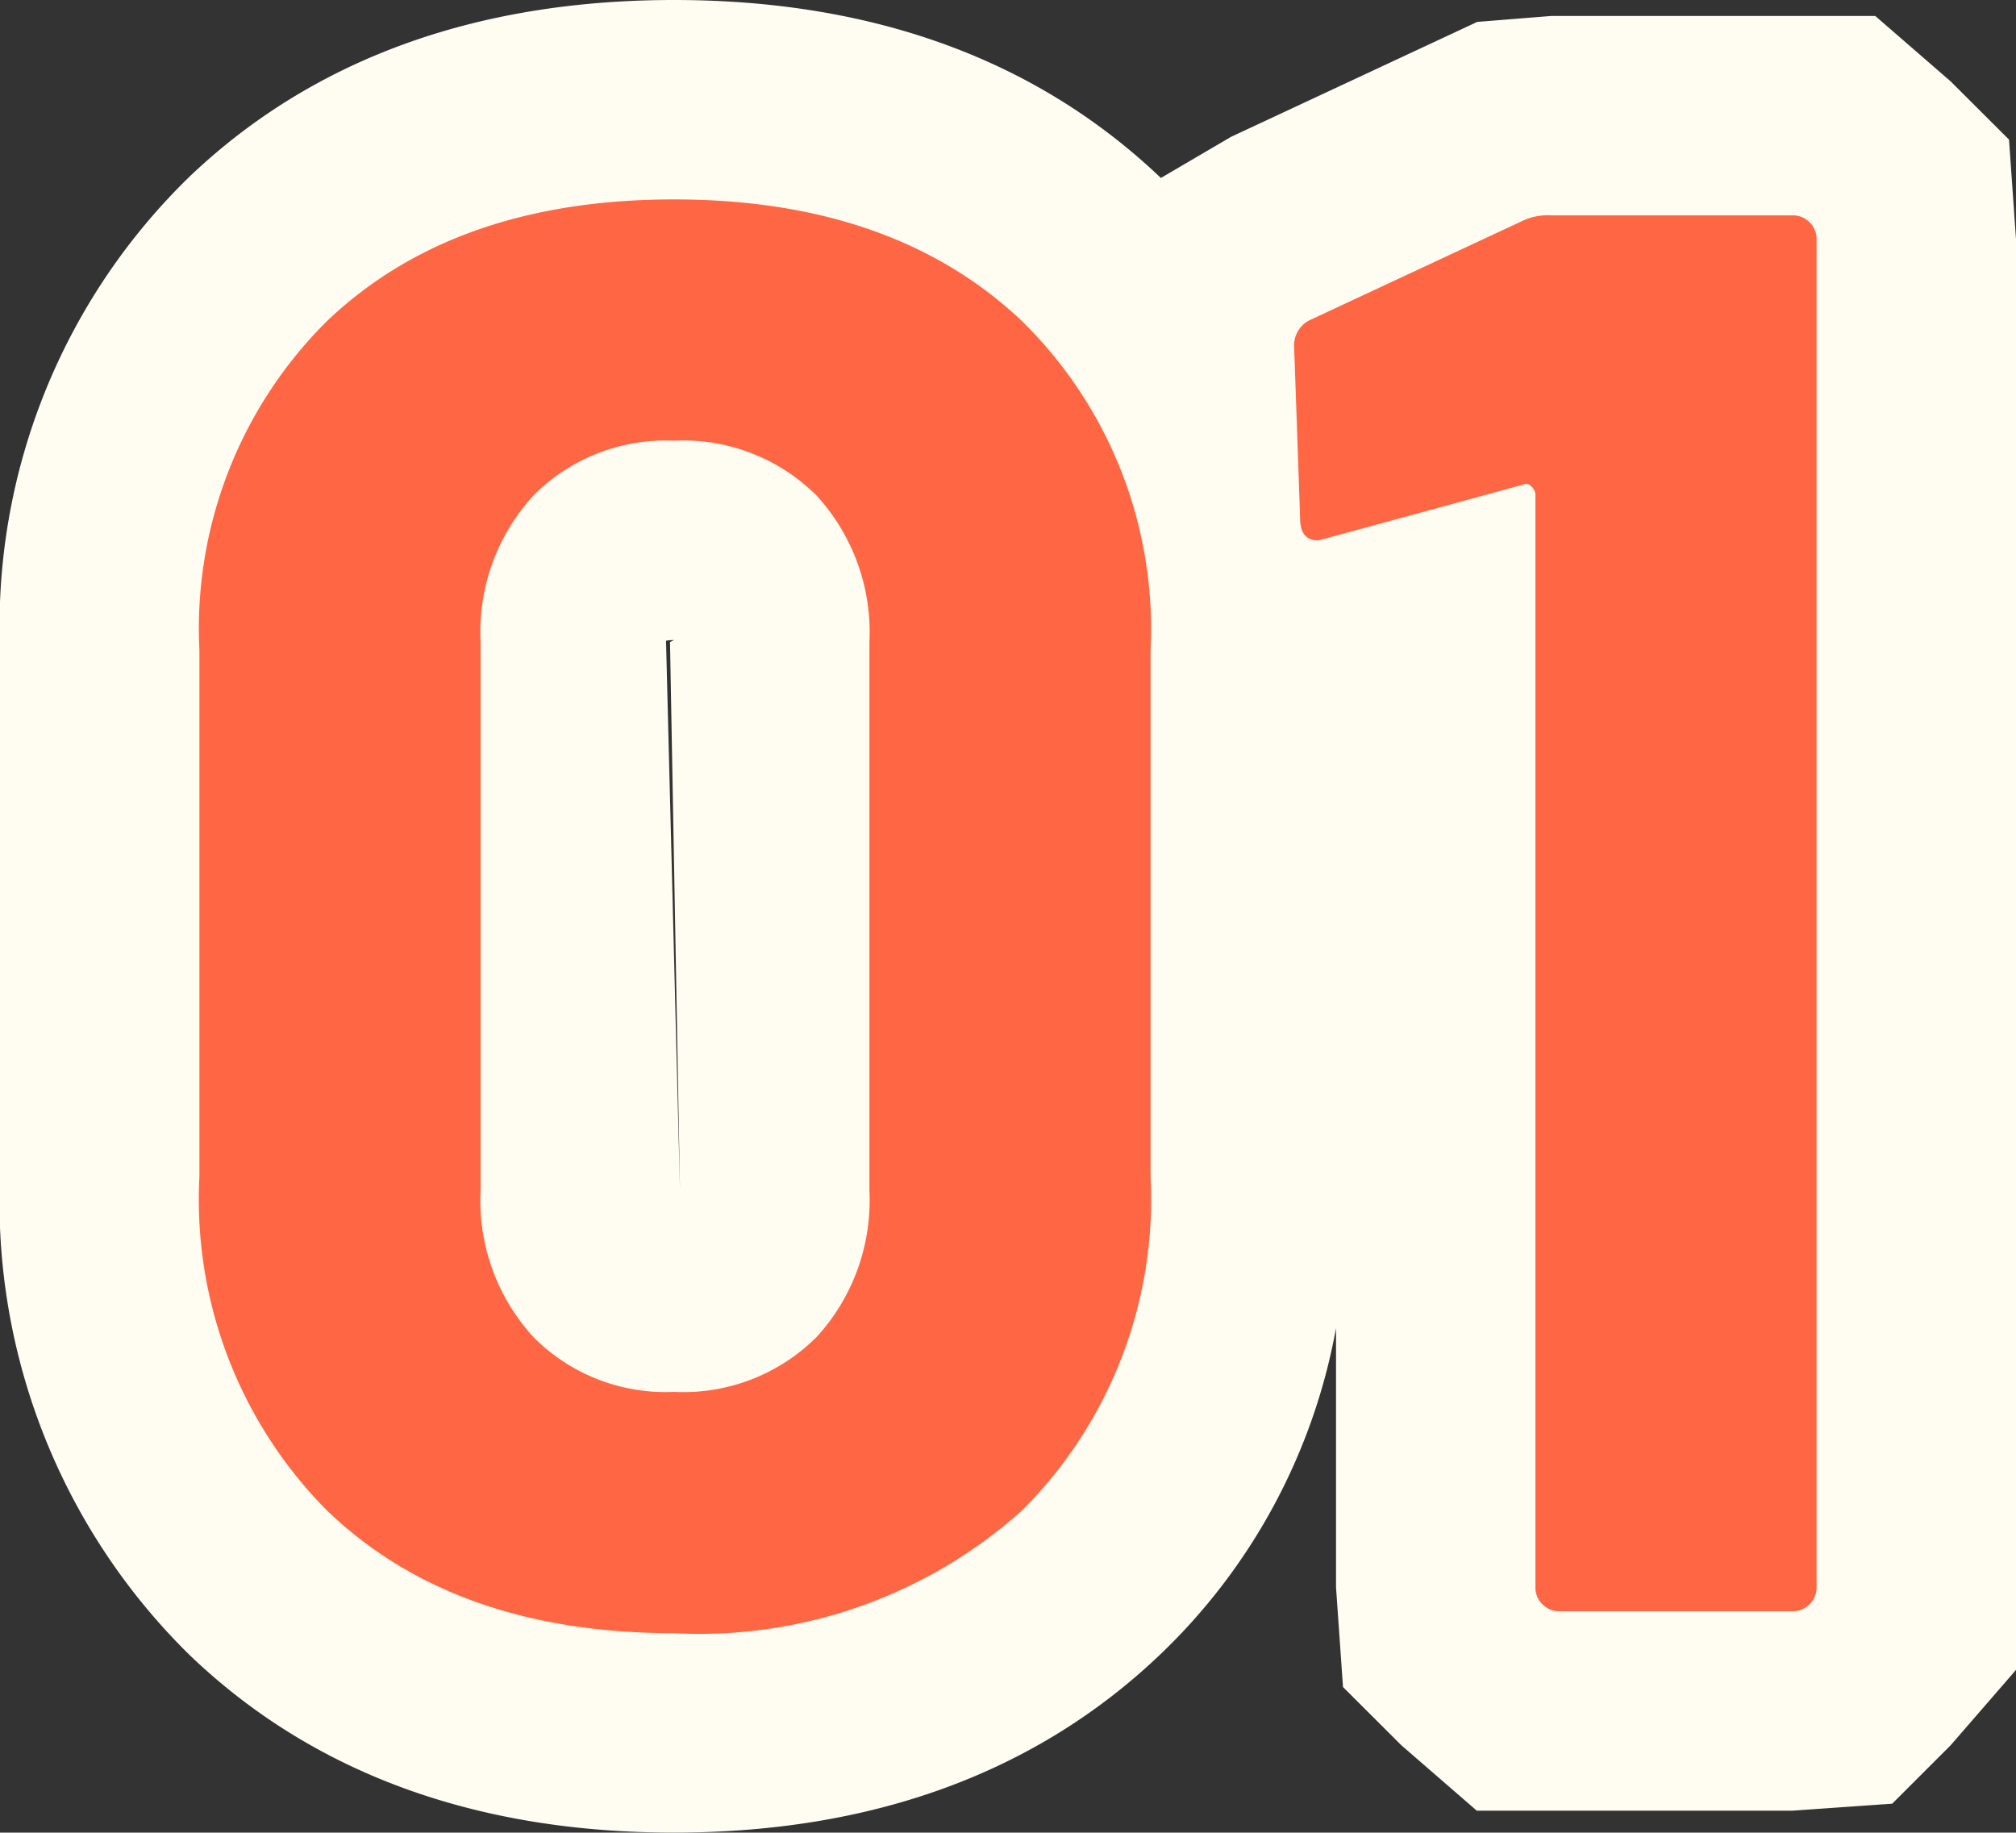 <svg xmlns="http://www.w3.org/2000/svg" width="50.55" height="45.951" viewBox="0 0 50.55 45.951"><rect x="0" y="0" width="50.55" height="45.951" fill="#333333" stroke="none"/><g data-name="グループ 9276"><g data-name="グループ 2767"><path data-name="パス 23478" d="M16.9 40.95q-5.5 0-8.7-3.075A11.069 11.069 0 015 29.5V16.3a10.858 10.858 0 013.2-8.25Q11.4 5 16.9 5t8.725 3.05a10.814 10.814 0 013.225 8.25v13.2a11.023 11.023 0 01-3.225 8.375A12.12 12.12 0 0116.9 40.95zm0-6.05a4.733 4.733 0 003.575-1.375A5.073 5.073 0 0021.8 29.85V16.1a5.073 5.073 0 00-1.325-3.675A4.733 4.733 0 0016.9 11.05a4.669 4.669 0 00-3.525 1.375A5.073 5.073 0 0012.05 16.1v13.75a5.073 5.073 0 001.325 3.675A4.669 4.669 0 0016.9 34.9zM38.15 5.55a1.487 1.487 0 01.75-.15h6.05a.579.579 0 01.425.175.579.579 0 01.175.425v33.8a.579.579 0 01-.175.425.579.579 0 01-.425.175H39.1a.579.579 0 01-.425-.175.579.579 0 01-.175-.425V12.4a.288.288 0 00-.1-.2.163.163 0 00-.2-.05l-4.95 1.35-.2.05q-.45 0-.45-.55l-.15-4.3a.708.708 0 01.45-.7z" fill="#ff6643"/><path data-name="パス 23478 - アウトライン" d="M16.9 45.95c-4.985 0-9.078-1.5-12.164-4.47A15.923 15.923 0 010 29.5V16.3A15.713 15.713 0 014.75 4.431C7.835 1.491 11.923 0 16.9 0s9.061 1.486 12.161 4.417l.048.045L30.87 3.43 37.041.549 38.9.4h8.121l1.889 1.639L50.375 3.5 50.55 6v35.871l-1.639 1.89-1.465 1.464-2.496.175h-7.921l-1.89-1.639-1.464-1.461-.175-2.5v-6.5a15.02 15.02 0 01-4.425 8.2c-3.101 2.951-7.197 4.45-12.175 4.45zm0-29.9a1 1 0 00-.2.015l.35 13.785-.25-13.75z" fill="#fffcf2"/></g><path data-name="パス 23477" d="M16.9 40.95q-5.5 0-8.7-3.075A11.069 11.069 0 015 29.5V16.3a10.858 10.858 0 013.2-8.25Q11.4 5 16.9 5t8.725 3.05a10.814 10.814 0 013.225 8.25v13.2a11.023 11.023 0 01-3.225 8.375A12.12 12.12 0 0116.9 40.95zm0-6.05a4.733 4.733 0 003.575-1.375A5.073 5.073 0 0021.8 29.85V16.1a5.073 5.073 0 00-1.325-3.675A4.733 4.733 0 0016.9 11.05a4.669 4.669 0 00-3.525 1.375A5.073 5.073 0 0012.05 16.1v13.75a5.073 5.073 0 001.325 3.675A4.669 4.669 0 0016.9 34.9zM38.15 5.55a1.487 1.487 0 01.75-.15h6.05a.579.579 0 01.425.175.579.579 0 01.175.425v33.8a.579.579 0 01-.175.425.579.579 0 01-.425.175H39.1a.579.579 0 01-.425-.175.579.579 0 01-.175-.425V12.4a.288.288 0 00-.1-.2.163.163 0 00-.2-.05l-4.95 1.35-.2.05q-.45 0-.45-.55l-.15-4.3a.708.708 0 01.45-.7z" fill="#ff6643"/></g></svg>
